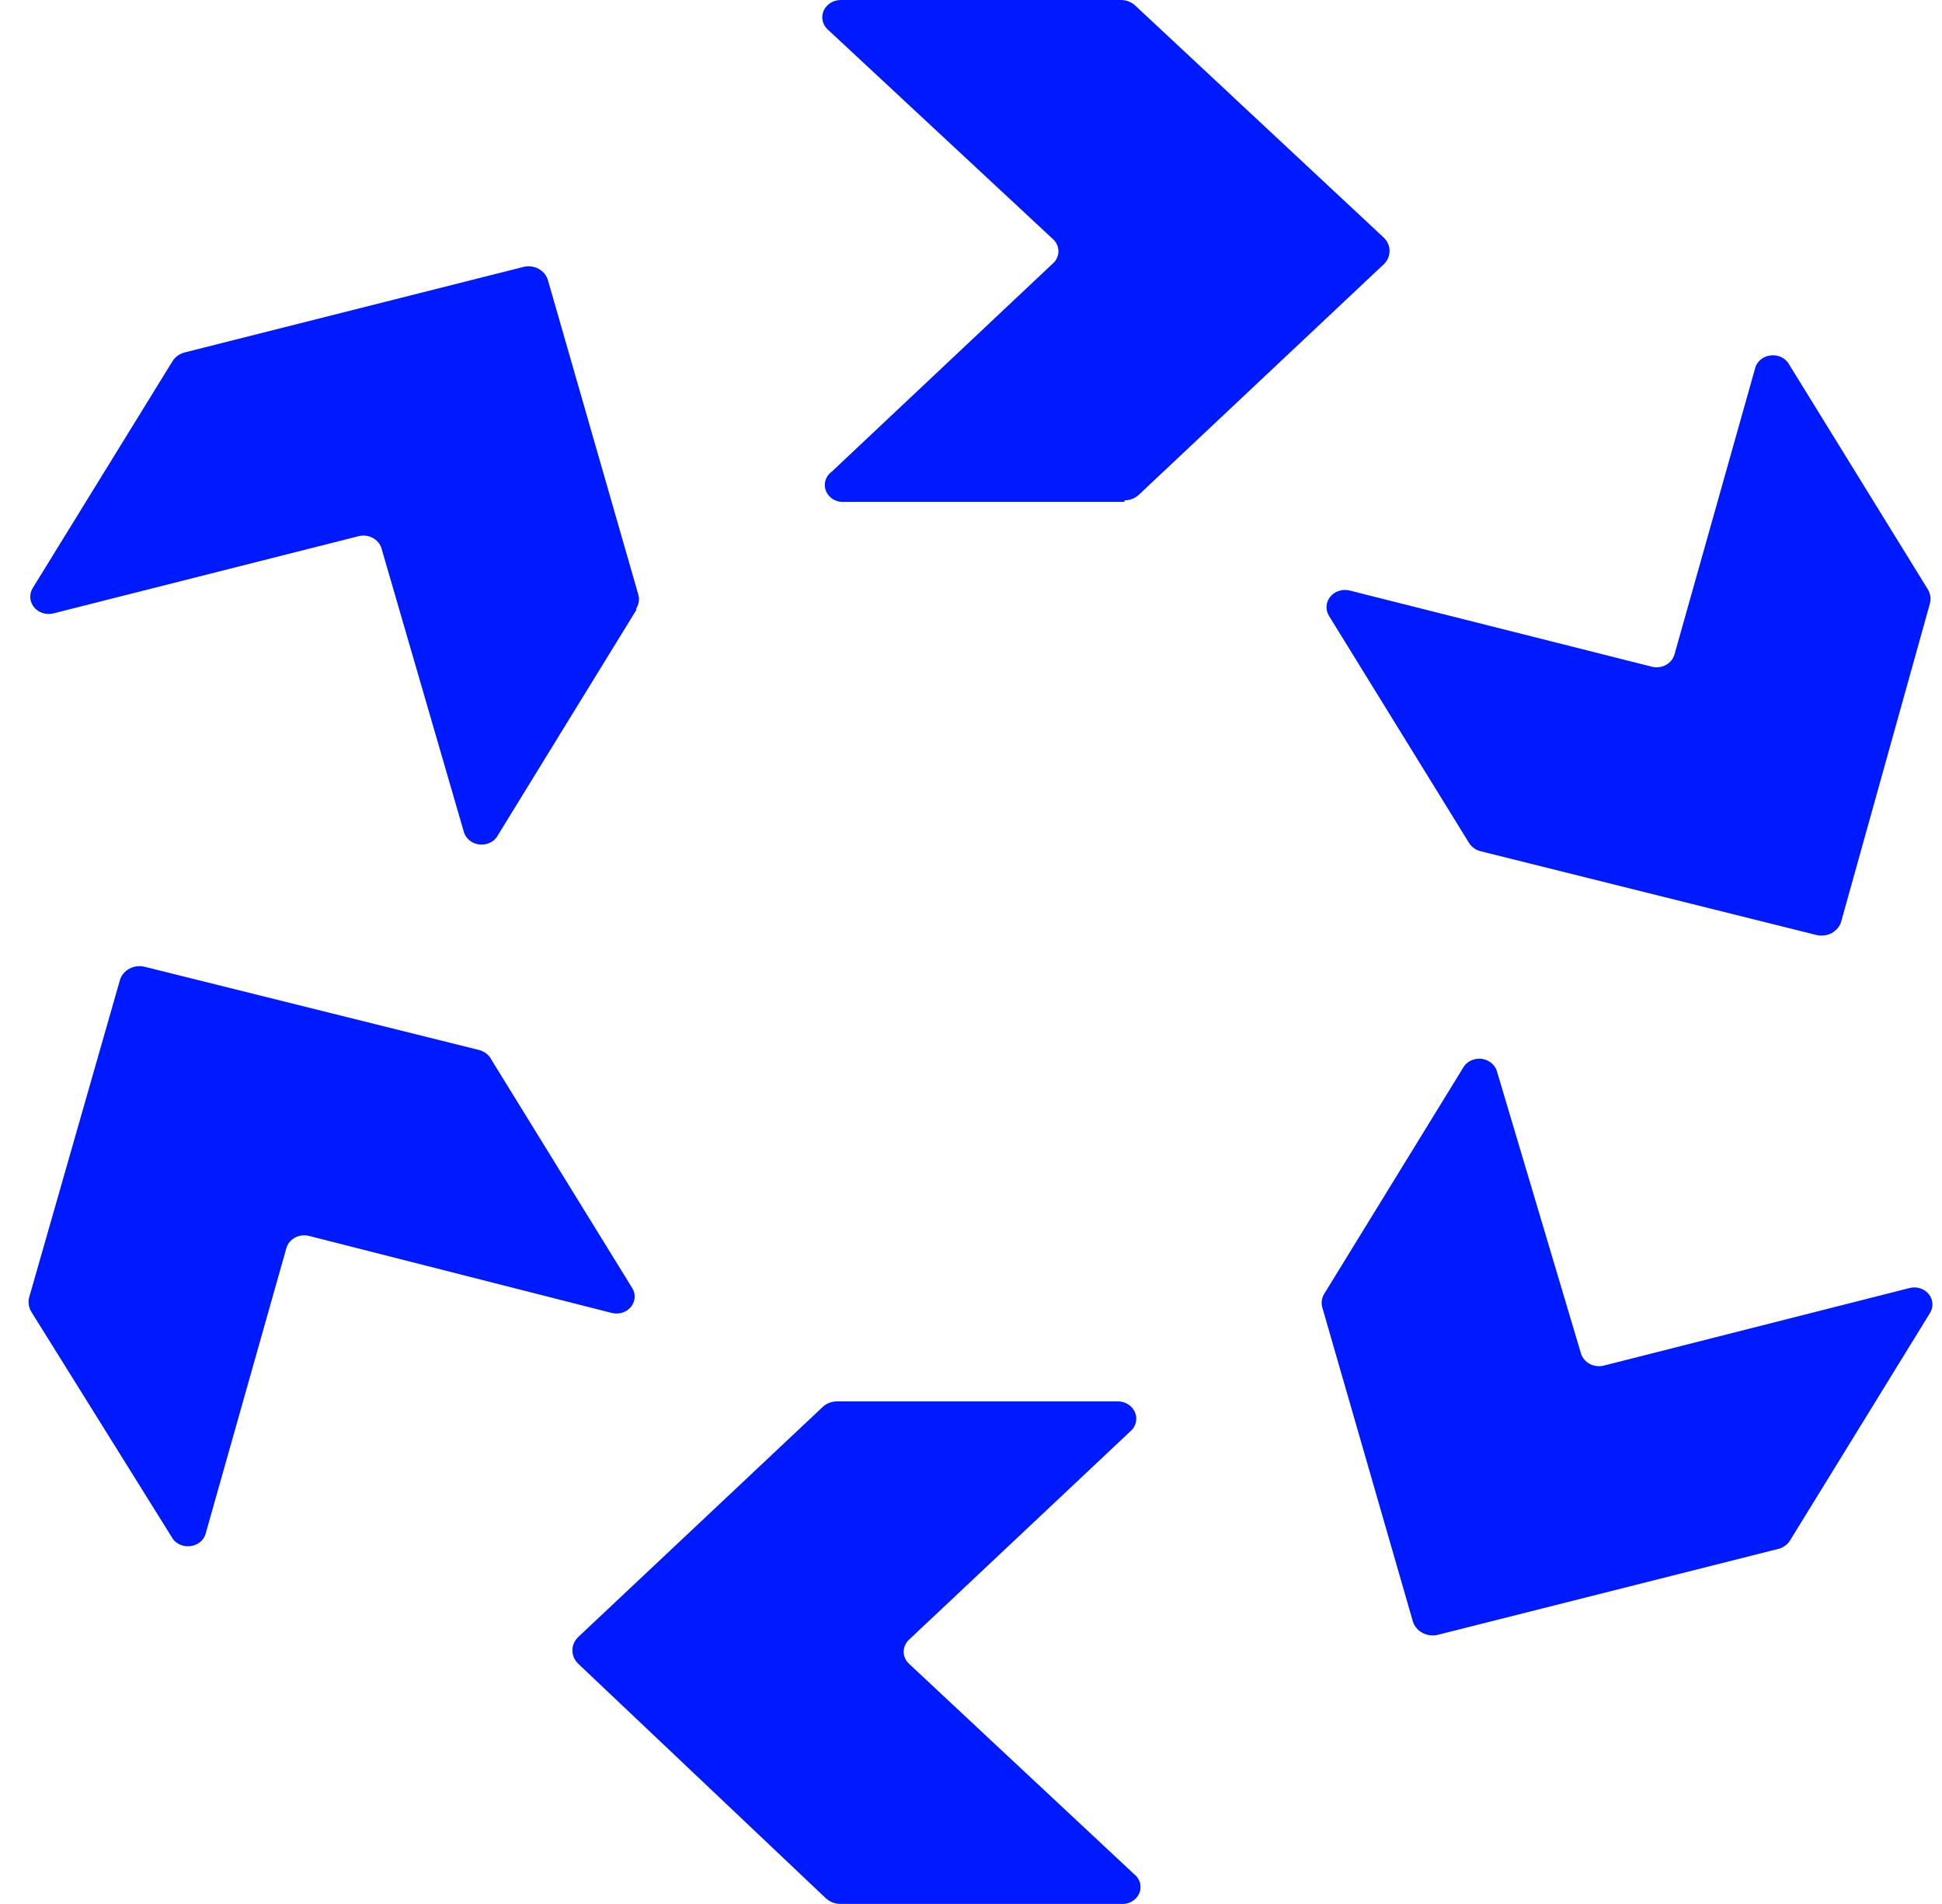 <svg width="51" height="50" viewBox="0 0 51 50" fill="none" xmlns="http://www.w3.org/2000/svg">
<path fill-rule="evenodd" clip-rule="evenodd" d="M21.99 36.802H29.335C29.435 36.797 29.535 36.823 29.619 36.874C29.704 36.925 29.769 36.999 29.806 37.087C29.844 37.174 29.851 37.27 29.828 37.362C29.804 37.454 29.75 37.536 29.674 37.598L23.875 43.057C23.83 43.099 23.794 43.149 23.769 43.203C23.745 43.258 23.732 43.317 23.732 43.376C23.732 43.435 23.745 43.494 23.769 43.549C23.794 43.603 23.83 43.653 23.875 43.694L29.768 49.202C29.849 49.261 29.908 49.344 29.936 49.437C29.963 49.531 29.957 49.63 29.918 49.72C29.88 49.81 29.811 49.886 29.723 49.936C29.634 49.986 29.531 50.008 29.428 49.998H22.058C21.917 49.995 21.783 49.941 21.684 49.846L15.197 43.702C15.145 43.655 15.104 43.599 15.075 43.537C15.047 43.475 15.032 43.408 15.032 43.34C15.032 43.272 15.047 43.205 15.075 43.143C15.104 43.081 15.145 43.025 15.197 42.978L21.625 36.929C21.725 36.845 21.855 36.8 21.99 36.802ZM12.922 27.856L16.598 33.817C16.648 33.894 16.672 33.982 16.667 34.072C16.662 34.161 16.628 34.247 16.571 34.318C16.513 34.389 16.434 34.443 16.343 34.471C16.253 34.5 16.155 34.502 16.063 34.478L8.116 32.456C8.054 32.441 7.99 32.437 7.927 32.444C7.864 32.452 7.803 32.471 7.748 32.5C7.693 32.53 7.645 32.569 7.606 32.616C7.567 32.663 7.538 32.717 7.521 32.775L5.39 40.312C5.359 40.389 5.307 40.457 5.238 40.509C5.169 40.56 5.086 40.593 4.999 40.603C4.912 40.614 4.823 40.602 4.742 40.569C4.661 40.536 4.592 40.483 4.541 40.415L0.831 34.462C0.757 34.347 0.733 34.211 0.763 34.08L3.149 25.739C3.186 25.612 3.276 25.503 3.399 25.438C3.521 25.372 3.666 25.355 3.802 25.389L12.599 27.578C12.671 27.6 12.736 27.636 12.792 27.684C12.848 27.733 12.892 27.791 12.922 27.856ZM16.709 16.021L13.04 21.991C12.989 22.058 12.919 22.111 12.838 22.143C12.757 22.176 12.668 22.187 12.58 22.175C12.492 22.164 12.41 22.13 12.342 22.078C12.273 22.026 12.221 21.957 12.191 21.879L10.018 14.398C9.982 14.283 9.9 14.185 9.789 14.126C9.678 14.066 9.547 14.05 9.423 14.079L1.399 16.109C1.308 16.131 1.211 16.128 1.121 16.099C1.032 16.07 0.953 16.017 0.895 15.947C0.837 15.876 0.803 15.792 0.796 15.703C0.789 15.614 0.81 15.526 0.856 15.448L4.524 9.495C4.558 9.437 4.605 9.386 4.66 9.345C4.715 9.305 4.779 9.274 4.847 9.256L13.737 7.012C13.804 6.994 13.875 6.989 13.944 6.997C14.014 7.005 14.081 7.025 14.142 7.058C14.203 7.091 14.257 7.134 14.299 7.187C14.342 7.239 14.373 7.298 14.391 7.362L16.759 15.6C16.779 15.663 16.785 15.73 16.776 15.796C16.767 15.861 16.744 15.925 16.709 15.982V16.021ZM29.53 13.18H22.185C22.082 13.19 21.979 13.168 21.89 13.118C21.802 13.068 21.733 12.992 21.695 12.902C21.657 12.812 21.651 12.713 21.678 12.62C21.705 12.526 21.764 12.443 21.846 12.384L27.653 6.916C27.699 6.875 27.735 6.825 27.759 6.771C27.784 6.716 27.796 6.657 27.796 6.598C27.796 6.539 27.784 6.48 27.759 6.425C27.735 6.371 27.699 6.321 27.653 6.28L21.761 0.796C21.685 0.735 21.632 0.653 21.608 0.562C21.584 0.471 21.591 0.376 21.627 0.289C21.663 0.202 21.728 0.127 21.811 0.076C21.894 0.024 21.992 -0.002 22.092 0H29.436C29.576 0 29.71 0.052 29.81 0.143L36.34 6.24C36.437 6.334 36.492 6.459 36.492 6.59C36.492 6.721 36.437 6.847 36.34 6.94L29.912 12.989C29.811 13.085 29.674 13.139 29.53 13.14V13.18ZM38.573 22.126L34.896 16.165C34.851 16.088 34.831 16 34.837 15.913C34.844 15.825 34.878 15.741 34.934 15.671C34.991 15.601 35.068 15.548 35.156 15.519C35.245 15.489 35.34 15.484 35.431 15.504L43.387 17.51C43.51 17.539 43.64 17.522 43.749 17.462C43.859 17.403 43.939 17.306 43.973 17.191L46.104 9.63C46.134 9.552 46.186 9.484 46.254 9.431C46.323 9.379 46.405 9.345 46.493 9.334C46.58 9.322 46.669 9.334 46.751 9.366C46.832 9.399 46.902 9.452 46.953 9.519L50.63 15.48C50.697 15.594 50.715 15.728 50.681 15.854L48.354 24.195C48.337 24.259 48.306 24.319 48.263 24.371C48.221 24.424 48.167 24.468 48.107 24.501C48.046 24.535 47.979 24.556 47.909 24.565C47.839 24.574 47.769 24.57 47.7 24.553L38.895 22.357C38.827 22.341 38.764 22.313 38.708 22.273C38.653 22.233 38.606 22.183 38.573 22.126ZM34.786 33.961L38.454 27.991C38.505 27.924 38.575 27.871 38.657 27.839C38.738 27.806 38.827 27.795 38.914 27.806C39.002 27.818 39.084 27.852 39.153 27.904C39.221 27.956 39.273 28.025 39.303 28.103L41.519 35.544C41.555 35.659 41.637 35.757 41.748 35.816C41.858 35.876 41.99 35.892 42.114 35.863L50.146 33.825C50.238 33.801 50.335 33.803 50.426 33.832C50.516 33.86 50.596 33.914 50.653 33.985C50.711 34.056 50.744 34.142 50.749 34.231C50.754 34.321 50.73 34.409 50.681 34.486L47.013 40.447C46.979 40.505 46.933 40.555 46.877 40.594C46.822 40.634 46.758 40.663 46.69 40.678L37.766 42.93C37.629 42.965 37.483 42.947 37.359 42.882C37.235 42.816 37.143 42.708 37.104 42.58L34.726 34.335C34.708 34.272 34.704 34.206 34.714 34.142C34.724 34.077 34.749 34.016 34.786 33.961Z" fill="#001AFF"/>
</svg>
